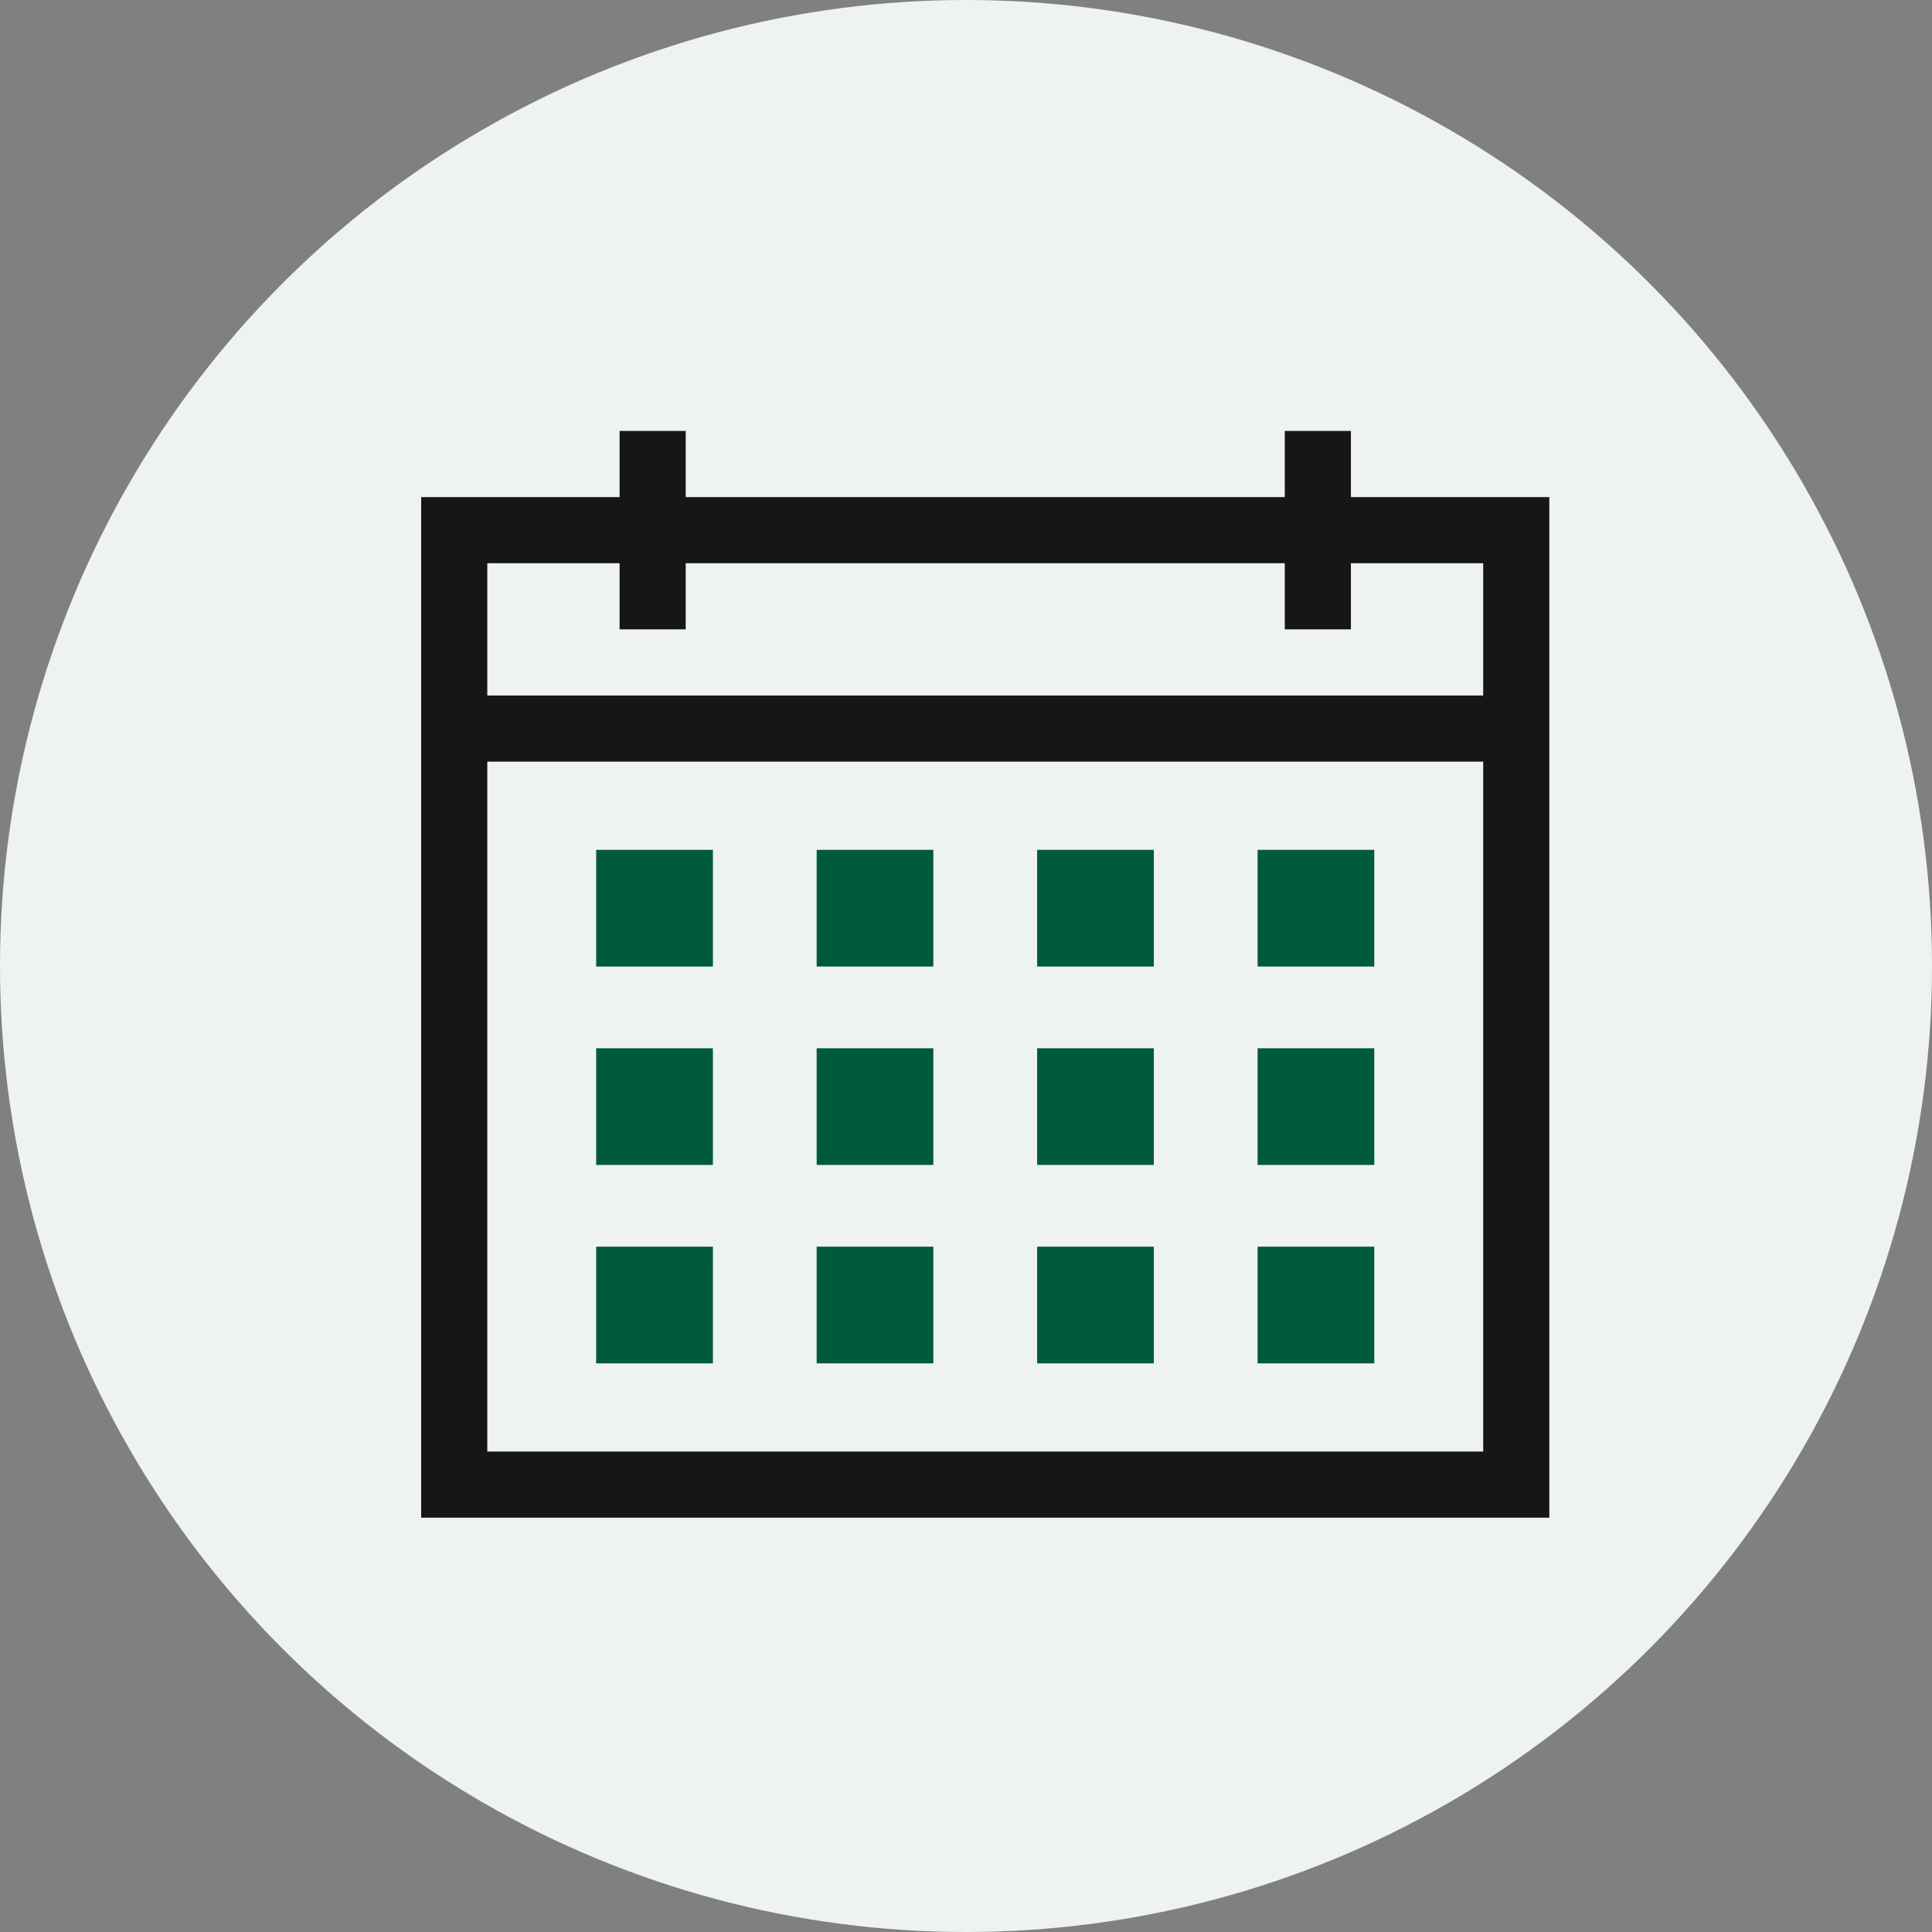 <svg width="40" height="40" viewBox="0 0 40 40" fill="none" xmlns="http://www.w3.org/2000/svg">
<rect x="0" y="0" width="40" height="40" fill="#808080" stroke="none"/>
<circle cx="20" cy="20" r="20" fill="#EEF3F1"/>
<g clip-path="url(#clip0_939_961)">
<path d="M27.969 10.292V8.922H26.6V10.292H14.197V8.922H12.828V10.292H8.72V31.422H32.077V10.292H27.969ZM12.828 11.661V13.03H14.197V11.661H26.6V13.03H27.969V11.661H30.708V14.4H10.089V11.661H12.828ZM10.089 30.053V15.769H30.708V30.053H10.089Z" fill="#161616"/>
<path d="M14.76 17.595H12.343V20.011H14.76V17.595Z" fill="#005A3C"/>
<path d="M19.324 17.595H16.908V20.011H19.324V17.595Z" fill="#005A3C"/>
<path d="M23.889 17.595H21.473V20.011H23.889V17.595Z" fill="#005A3C"/>
<path d="M28.453 17.595H26.037V20.011H28.453V17.595Z" fill="#005A3C"/>
<path d="M14.76 21.703H12.343V24.119H14.76V21.703Z" fill="#005A3C"/>
<path d="M19.324 21.703H16.908V24.119H19.324V21.703Z" fill="#005A3C"/>
<path d="M23.889 21.703H21.473V24.119H23.889V21.703Z" fill="#005A3C"/>
<path d="M28.453 21.703H26.037V24.119H28.453V21.703Z" fill="#005A3C"/>
<path d="M14.76 25.811H12.343V28.227H14.76V25.811Z" fill="#005A3C"/>
<path d="M19.324 25.811H16.908V28.227H19.324V25.811Z" fill="#005A3C"/>
<path d="M23.889 25.811H21.473V28.227H23.889V25.811Z" fill="#005A3C"/>
<path d="M28.453 25.811H26.037V28.227H28.453V25.811Z" fill="#005A3C"/>
</g>
<defs>
<clipPath id="clip0_939_961">
<rect width="24" height="24" fill="white" transform="translate(8.398 8.172)"/>
</clipPath>
</defs>
</svg>
